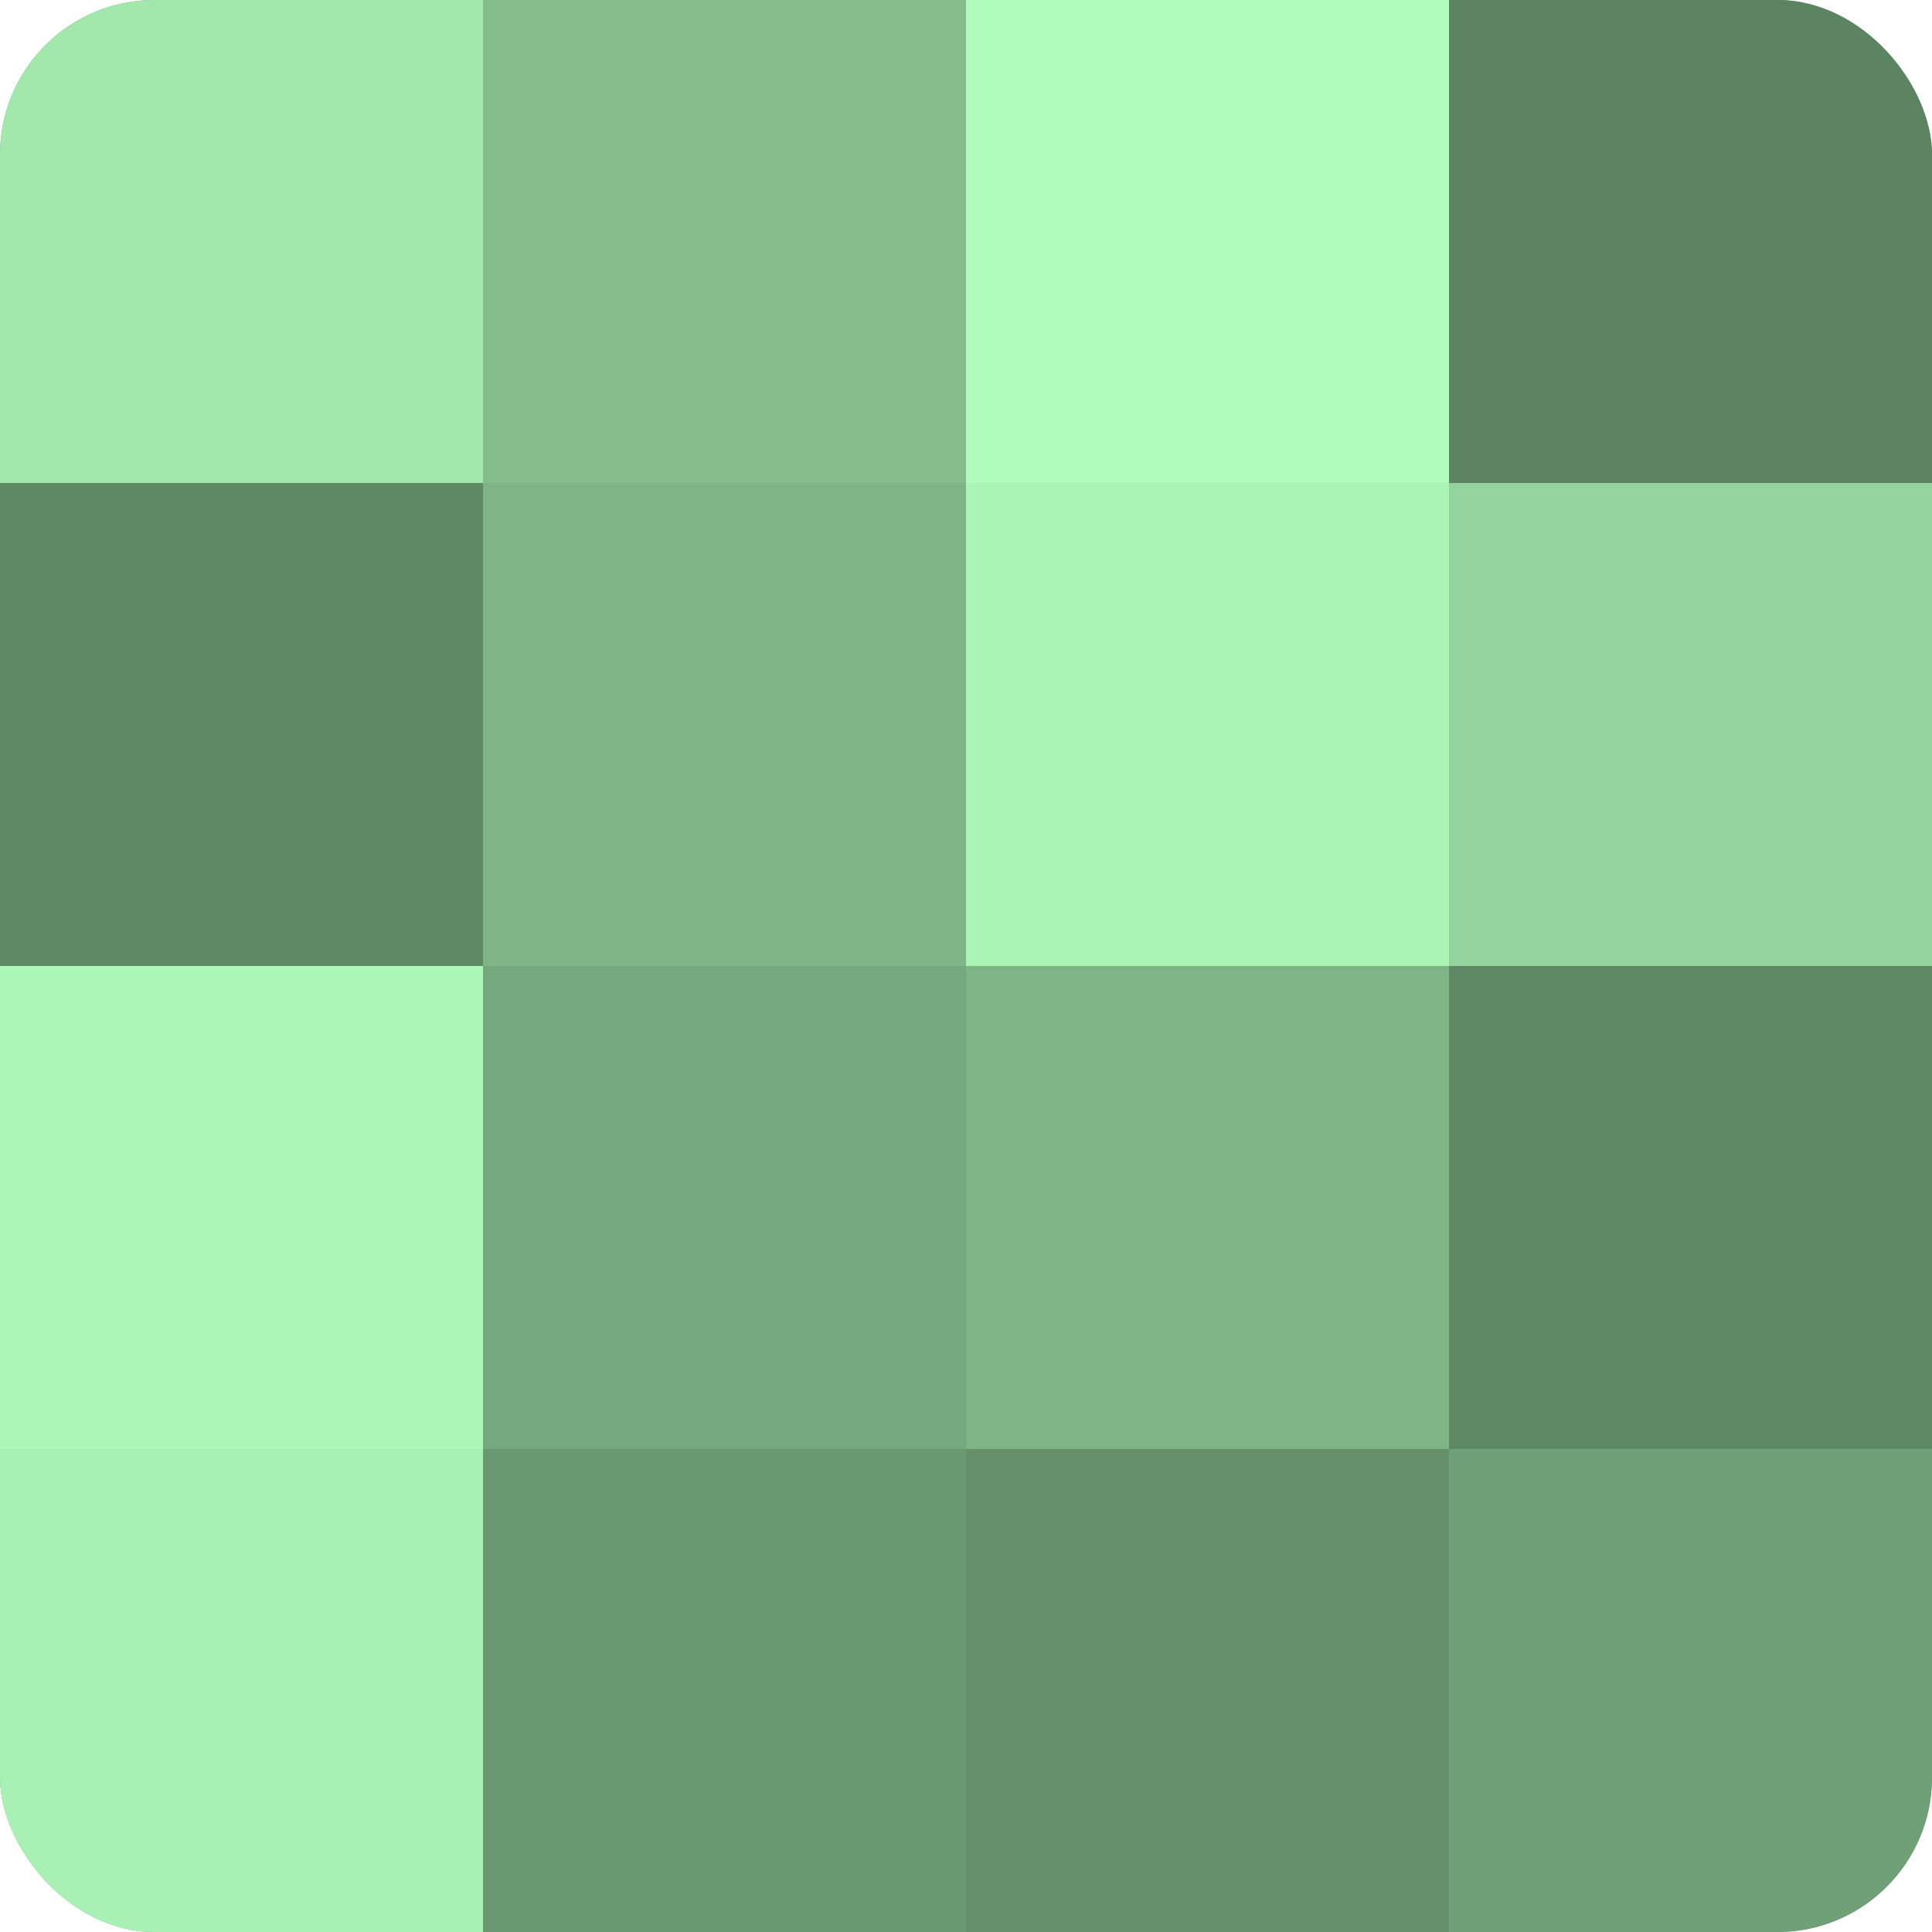 <?xml version="1.0" encoding="UTF-8"?>
<svg xmlns="http://www.w3.org/2000/svg" width="60" height="60" viewBox="0 0 100 100" preserveAspectRatio="xMidYMid meet"><defs><clipPath id="c" width="100" height="100"><rect width="100" height="100" rx="8" ry="8"/></clipPath></defs><g clip-path="url(#c)"><rect width="100" height="100" fill="#70a077"/><rect width="25" height="25" fill="#a2e8ad"/><rect y="25" width="25" height="25" fill="#5f8865"/><rect y="50" width="25" height="25" fill="#adf8b9"/><rect y="75" width="25" height="25" fill="#a8f0b3"/><rect x="25" width="25" height="25" fill="#84bc8c"/><rect x="25" y="25" width="25" height="25" fill="#7eb486"/><rect x="25" y="50" width="25" height="25" fill="#76a87d"/><rect x="25" y="75" width="25" height="25" fill="#6a9871"/><rect x="50" width="25" height="25" fill="#b0fcbc"/><rect x="50" y="25" width="25" height="25" fill="#abf4b6"/><rect x="50" y="50" width="25" height="25" fill="#7eb486"/><rect x="50" y="75" width="25" height="25" fill="#65906b"/><rect x="75" width="25" height="25" fill="#5d8462"/><rect x="75" y="25" width="25" height="25" fill="#94d49e"/><rect x="75" y="50" width="25" height="25" fill="#5f8865"/><rect x="75" y="75" width="25" height="25" fill="#70a077"/></g></svg>
